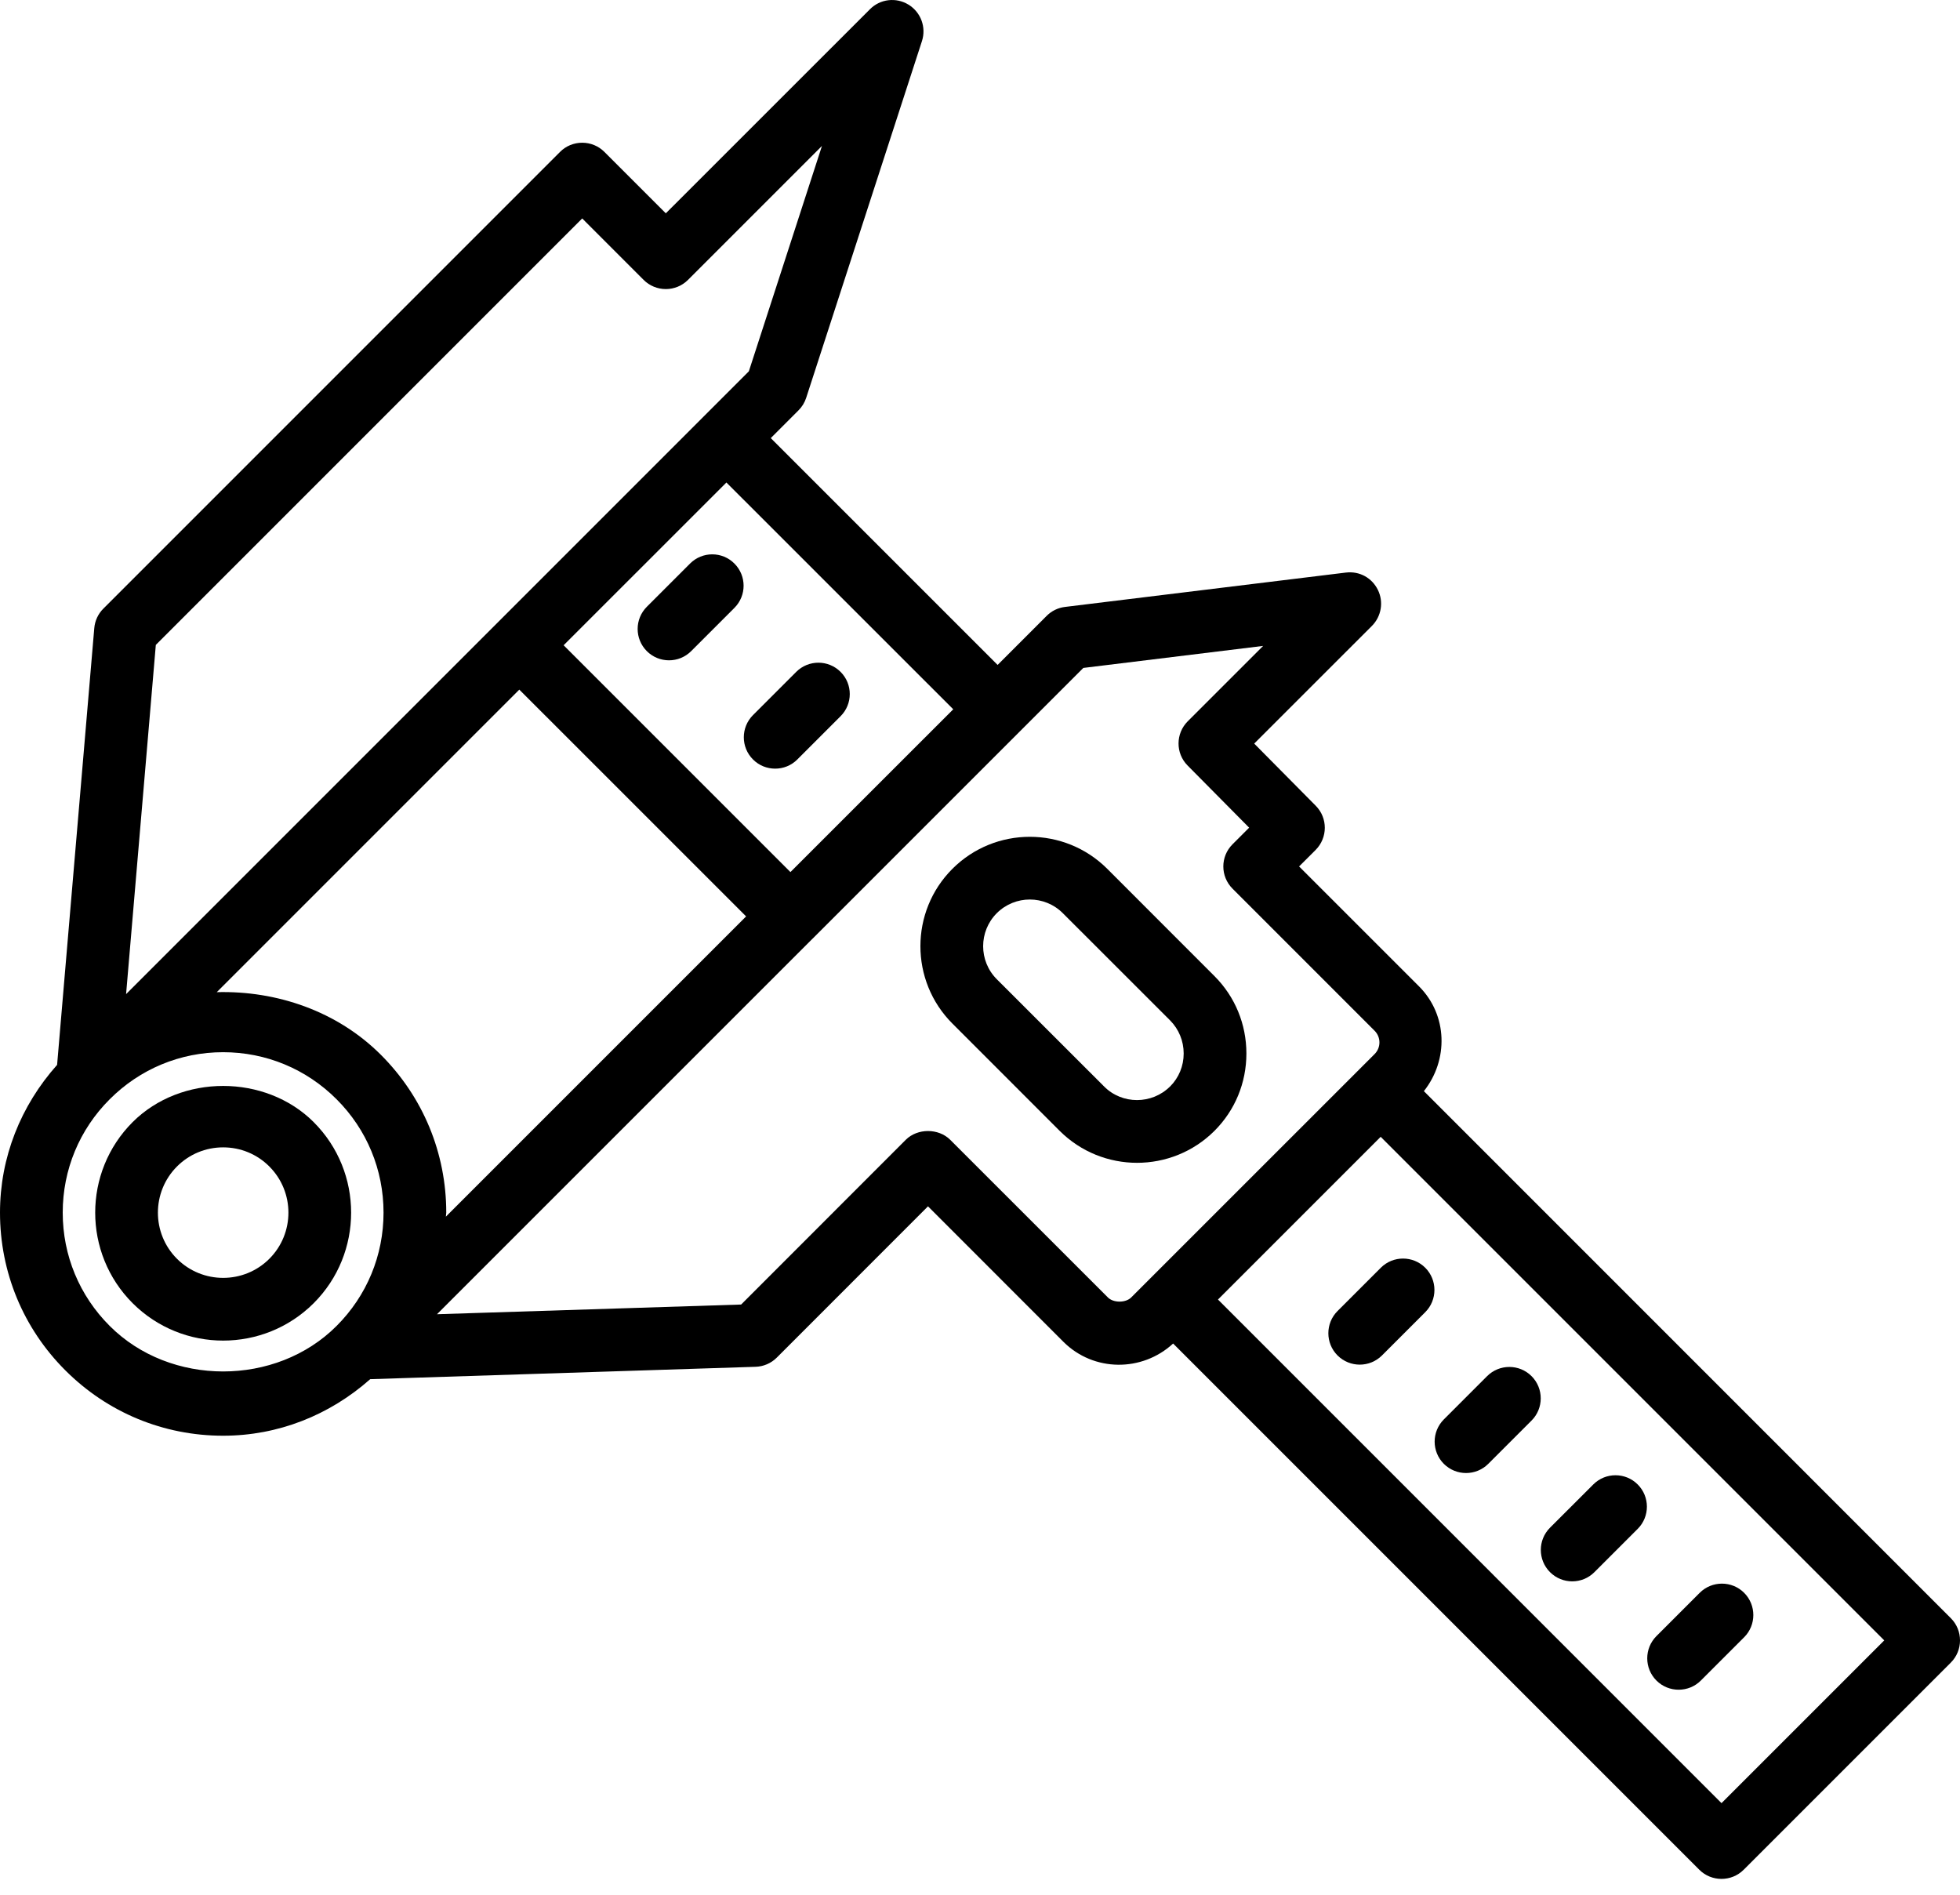 <svg width="60" height="58" viewBox="0 0 60 58" fill="none" xmlns="http://www.w3.org/2000/svg">
<path d="M59.719 49.534L43.588 33.401C44.344 32.449 44.319 31.074 43.44 30.194L39.768 26.523L40.274 26.018C40.647 25.644 40.65 25.039 40.277 24.664L38.394 22.762L41.998 19.159C42.286 18.869 42.361 18.427 42.181 18.059C42.002 17.692 41.622 17.476 41.2 17.527L32.6 18.579C32.388 18.605 32.19 18.701 32.039 18.854L30.539 20.354L23.595 13.411L24.444 12.561C24.552 12.454 24.632 12.323 24.679 12.178L28.223 1.258C28.36 0.836 28.19 0.374 27.811 0.142C27.431 -0.091 26.942 -0.032 26.631 0.283L20.382 6.53L18.502 4.65C18.322 4.469 18.077 4.369 17.823 4.369C17.568 4.369 17.323 4.469 17.144 4.65L3.164 18.631C3.003 18.791 2.905 19.003 2.886 19.229L1.748 32.597C0.633 33.848 0 35.43 0 37.119C0 38.943 0.71 40.66 2.001 41.949C3.291 43.239 5.006 43.949 6.83 43.949C8.512 43.949 10.085 43.322 11.333 42.218L23.129 41.839C23.373 41.832 23.605 41.731 23.777 41.56L28.408 36.927L32.556 41.077C33.481 41.997 34.961 42.004 35.912 41.127L52.019 57.234C52.206 57.422 52.453 57.515 52.699 57.515C52.945 57.515 53.191 57.422 53.379 57.234L59.719 50.894C60.094 50.519 60.094 49.909 59.719 49.534ZM24.197 26.695L17.254 19.752L22.237 14.77L29.181 21.712L24.197 26.695ZM22.84 28.052L13.649 37.243C13.65 37.201 13.661 37.161 13.661 37.119C13.661 35.295 12.951 33.579 11.66 32.289C10.323 30.951 8.47 30.322 6.636 30.371L15.897 21.11L22.84 28.052ZM4.77 19.741L17.823 6.687L19.703 8.568C19.883 8.748 20.128 8.849 20.382 8.849C20.637 8.849 20.881 8.748 21.061 8.568L25.162 4.467L22.924 11.366L21.558 12.732H21.558L20.878 13.413L3.86 30.431L4.77 19.741ZM3.359 40.589C2.431 39.663 1.92 38.43 1.92 37.119C1.92 35.808 2.431 34.575 3.359 33.649C4.286 32.721 5.519 32.209 6.83 32.209C8.142 32.209 9.375 32.721 10.303 33.649C11.23 34.575 11.741 35.808 11.741 37.119C11.741 38.43 11.23 39.663 10.303 40.589C8.449 42.446 5.214 42.446 3.359 40.589ZM33.916 39.717L29.087 34.889C28.728 34.533 28.088 34.533 27.729 34.889L22.688 39.933L13.377 40.23L24.875 28.733C24.876 28.733 24.877 28.733 24.877 28.732C24.877 28.732 24.877 28.731 24.878 28.731L31.218 22.391C31.218 22.391 31.218 22.391 31.218 22.391C31.218 22.391 31.218 22.391 31.218 22.391L33.163 20.446L38.668 19.772L36.359 22.08C35.986 22.454 35.983 23.059 36.356 23.434L38.239 25.336L37.73 25.845C37.355 26.22 37.355 26.827 37.73 27.202L42.08 31.553C42.277 31.75 42.277 32.069 42.08 32.266L34.628 39.717C34.459 39.886 34.084 39.886 33.916 39.717ZM52.699 55.196L37.285 39.78L42.266 34.799L57.681 50.214L52.699 55.196Z" fill="black"/>
<path d="M21.124 17.251L19.801 18.574C19.426 18.949 19.426 19.557 19.801 19.932C19.988 20.119 20.233 20.213 20.48 20.213C20.726 20.213 20.971 20.119 21.158 19.932L22.482 18.608C22.857 18.233 22.857 17.626 22.482 17.251C22.107 16.875 21.5 16.875 21.124 17.251Z" fill="black"/>
<path d="M25.732 20.567C25.357 20.192 24.75 20.192 24.374 20.567L23.051 21.89C22.676 22.266 22.676 22.873 23.051 23.248C23.238 23.436 23.483 23.529 23.73 23.529C23.976 23.529 24.221 23.436 24.408 23.248L25.732 21.924C26.107 21.549 26.107 20.942 25.732 20.567Z" fill="black"/>
<path d="M40.945 40.132C40.57 40.507 40.57 41.117 40.945 41.492C41.133 41.679 41.379 41.773 41.625 41.773C41.872 41.773 42.118 41.679 42.305 41.492L43.63 40.167C44.005 39.792 44.005 39.182 43.63 38.807C43.255 38.432 42.645 38.432 42.27 38.807L40.945 40.132Z" fill="black"/>
<path d="M44.879 45.091C45.126 45.091 45.372 44.997 45.559 44.81L46.884 43.485C47.259 43.11 47.259 42.5 46.884 42.125C46.509 41.75 45.899 41.75 45.524 42.125L44.199 43.45C43.824 43.825 43.824 44.434 44.199 44.81C44.387 44.997 44.633 45.091 44.879 45.091Z" fill="black"/>
<path d="M48.129 48.407C48.376 48.407 48.622 48.313 48.809 48.125L50.134 46.8C50.509 46.425 50.509 45.816 50.134 45.441C49.759 45.065 49.149 45.065 48.774 45.441L47.449 46.765C47.074 47.14 47.074 47.75 47.449 48.125C47.637 48.313 47.883 48.407 48.129 48.407Z" fill="black"/>
<path d="M51.387 51.724C51.633 51.724 51.88 51.631 52.067 51.443L53.392 50.118C53.767 49.743 53.767 49.134 53.392 48.758C53.017 48.383 52.407 48.383 52.032 48.758L50.707 50.083C50.332 50.458 50.332 51.068 50.707 51.443C50.895 51.631 51.141 51.724 51.387 51.724Z" fill="black"/>
<path d="M9.603 34.35C9.602 34.348 9.602 34.348 9.602 34.348C8.125 32.875 5.542 32.871 4.061 34.348C2.532 35.877 2.532 38.364 4.061 39.893C4.825 40.655 5.827 41.037 6.831 41.037C7.835 41.037 8.838 40.655 9.602 39.893C11.131 38.364 11.131 35.877 9.603 34.35ZM8.245 38.533C7.466 39.312 6.197 39.312 5.418 38.533C4.639 37.755 4.639 36.486 5.419 35.706C5.796 35.33 6.297 35.122 6.831 35.122C7.366 35.122 7.867 35.33 8.244 35.706C8.245 35.708 8.245 35.708 8.245 35.708C9.024 36.486 9.024 37.755 8.245 38.533Z" fill="black"/>
<path d="M38.155 32.249C38.155 31.351 37.808 30.51 37.177 29.879L33.895 26.595C32.586 25.289 30.463 25.289 29.156 26.595C27.849 27.901 27.849 30.027 29.156 31.333L32.439 34.617C33.093 35.269 33.951 35.595 34.807 35.595C35.665 35.595 36.523 35.269 37.177 34.617C37.808 33.987 38.155 33.145 38.155 32.249ZM35.82 33.258H35.818C35.264 33.811 34.352 33.816 33.799 33.258L30.514 29.975C29.957 29.417 29.957 28.511 30.514 27.953C30.793 27.675 31.159 27.535 31.526 27.535C31.891 27.535 32.257 27.675 32.535 27.953L35.82 31.236C36.087 31.506 36.235 31.865 36.235 32.249C36.235 32.632 36.087 32.99 35.82 33.258Z" fill="black"/>
</svg>
